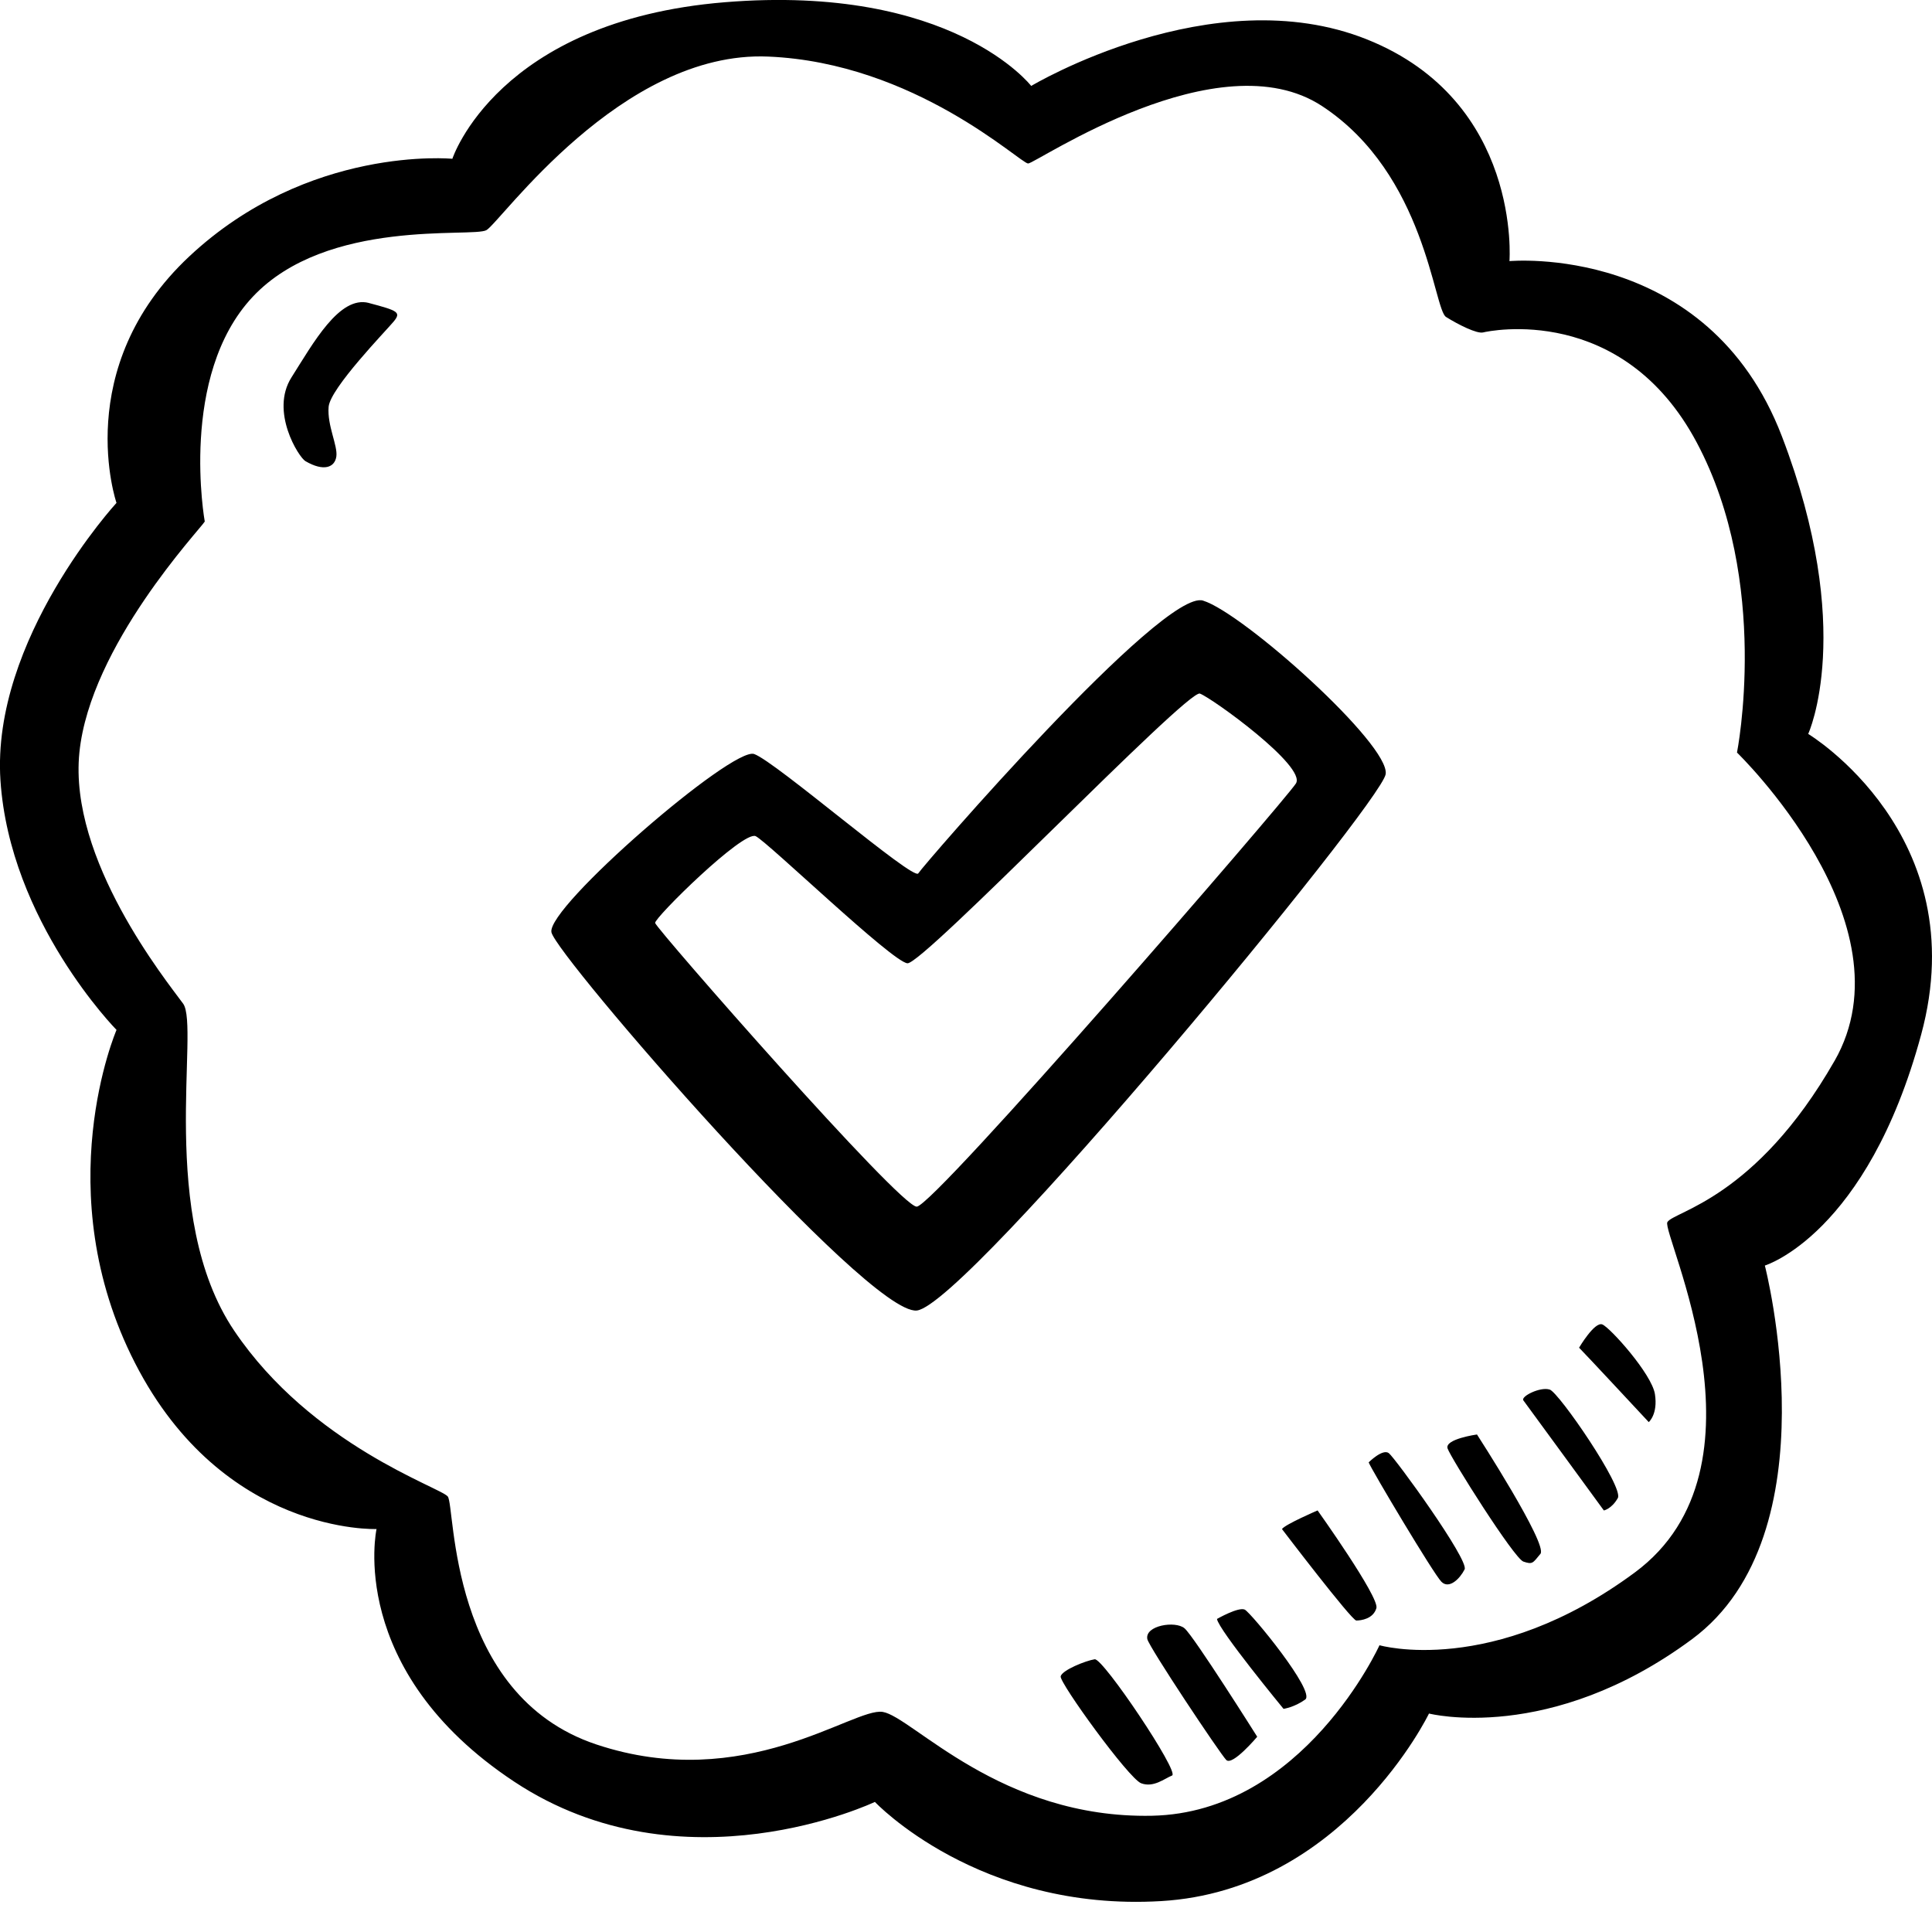 <svg xmlns="http://www.w3.org/2000/svg" viewBox="0 0 64 64"><path d="M12.22 10.036c-.975-.257-1.847 1.335-2.564 2.465-.718 1.13.24 2.644.46 2.774.616.36.975.205 1.026-.154.05-.36-.308-1.027-.256-1.643.05-.616 1.897-2.516 2.153-2.824.255-.31.153-.36-.82-.617zm27.633 9.86c-1.333-.412-9.28 8.78-9.434 9.036-.155.257-4.718-3.697-5.436-3.954-.718-.257-6.882 5.075-6.716 5.905.154.77 10.46 12.683 12.1 12.53s15.38-16.79 15.535-17.767c.154-.976-4.717-5.34-6.05-5.75zm3.076 6.058c-.36.565-11.998 14.018-12.562 14.018-.564 0-8.613-9.19-8.665-9.397-.04-.158 2.922-3.08 3.333-2.875.41.205 4.512 4.16 5.024 4.21.513.05 9.28-9.088 9.69-8.934s3.538 2.413 3.18 2.978zM59.9 24.31s1.588-3.44-.873-9.858c-2.46-6.418-9.024-5.802-9.024-5.802s.41-5.29-4.717-7.343-11.126 1.54-11.126 1.54S31.545-.543 24.01.074 14.985 5.26 14.985 5.26s-4.768-.462-8.716 3.235c-3.948 3.697-2.41 8.164-2.41 8.164S-.293 21.177.015 25.85c.308 4.673 3.845 8.267 3.845 8.267s-2.307 5.34.615 11.04 7.998 5.494 7.998 5.494-1.025 4.674 4.563 8.37c5.588 3.698 11.946.67 11.946.67s3.435 3.645 9.485 3.285c6.05-.36 8.87-6.213 8.87-6.213s4 1.027 8.716-2.465 2.41-12.375 2.41-12.375 3.384-1.027 5.178-7.65c1.797-6.624-3.74-9.96-3.74-9.96zm.87 10.835c-2.614 4.57-5.33 4.98-5.536 5.34-.205.36 3.64 8.113-1.077 11.604-4.717 3.49-8.46 2.412-8.46 2.412s-2.512 5.545-7.537 5.648c-5.024.103-7.947-3.286-8.92-3.44-.975-.154-4.564 2.72-9.486 1.078-4.922-1.643-4.666-7.907-4.922-8.215S10.32 47.88 7.757 44.08c-2.563-3.8-1.128-10.065-1.692-10.835S2.27 28.47 2.63 24.927c.36-3.543 4-7.394 4.153-7.65 0 0-.872-4.828 1.59-7.446s7.28-1.95 7.74-2.207c.462-.257 4.46-5.956 9.332-5.75 4.87.204 8.357 3.542 8.613 3.542s6.306-4.16 9.74-1.9c3.436 2.26 3.692 6.726 4.103 6.983.41.257 1.026.565 1.23.513s4.615-.975 7.076 3.647 1.333 10.27 1.333 10.27 5.846 5.648 3.23 10.218zm-24.506 19.82c-.308.05-1.077.36-1.128.565-.05.205 2.256 3.39 2.666 3.543.41.154.77-.154 1.025-.257.257-.103-2.29-3.897-2.563-3.85zm1.743-.668c.05.257 2.41 3.8 2.615 4.005.205.205 1.025-.77 1.025-.77s-2.102-3.338-2.41-3.594c-.307-.257-1.32-.09-1.23.36zm3.23-.975c-.205-.103-.923.308-.923.308.05.36 2.205 2.978 2.205 2.978s.358-.05.717-.308c.36-.257-1.795-2.875-2-2.978zm1.23-2.67s2.308 3.03 2.462 3.03.563-.052.666-.412c.103-.36-1.948-3.235-1.948-3.235s-1.078.463-1.18.617zm2.872-2.208c.102.257 2.152 3.697 2.41 3.954.255.257.614-.103.768-.41s-2.307-3.698-2.512-3.852c-.206-.154-.667.308-.667.308zm2.614-.462c.103.308 2.205 3.646 2.512 3.748.308.103.308.05.564-.257.256-.308-2.102-3.954-2.102-3.954s-1.078.15-.974.462zm3.383-1.95c-.308-.104-.97.228-.872.358.154.205 2.666 3.646 2.666 3.646s.257-.05.462-.41c.206-.36-1.947-3.493-2.255-3.595zm1.743-2.158c-.256-.103-.77.77-.77.77.206.205 2.308 2.465 2.308 2.465s.308-.258.205-.925c-.102-.668-1.486-2.208-1.743-2.31z"/></svg>